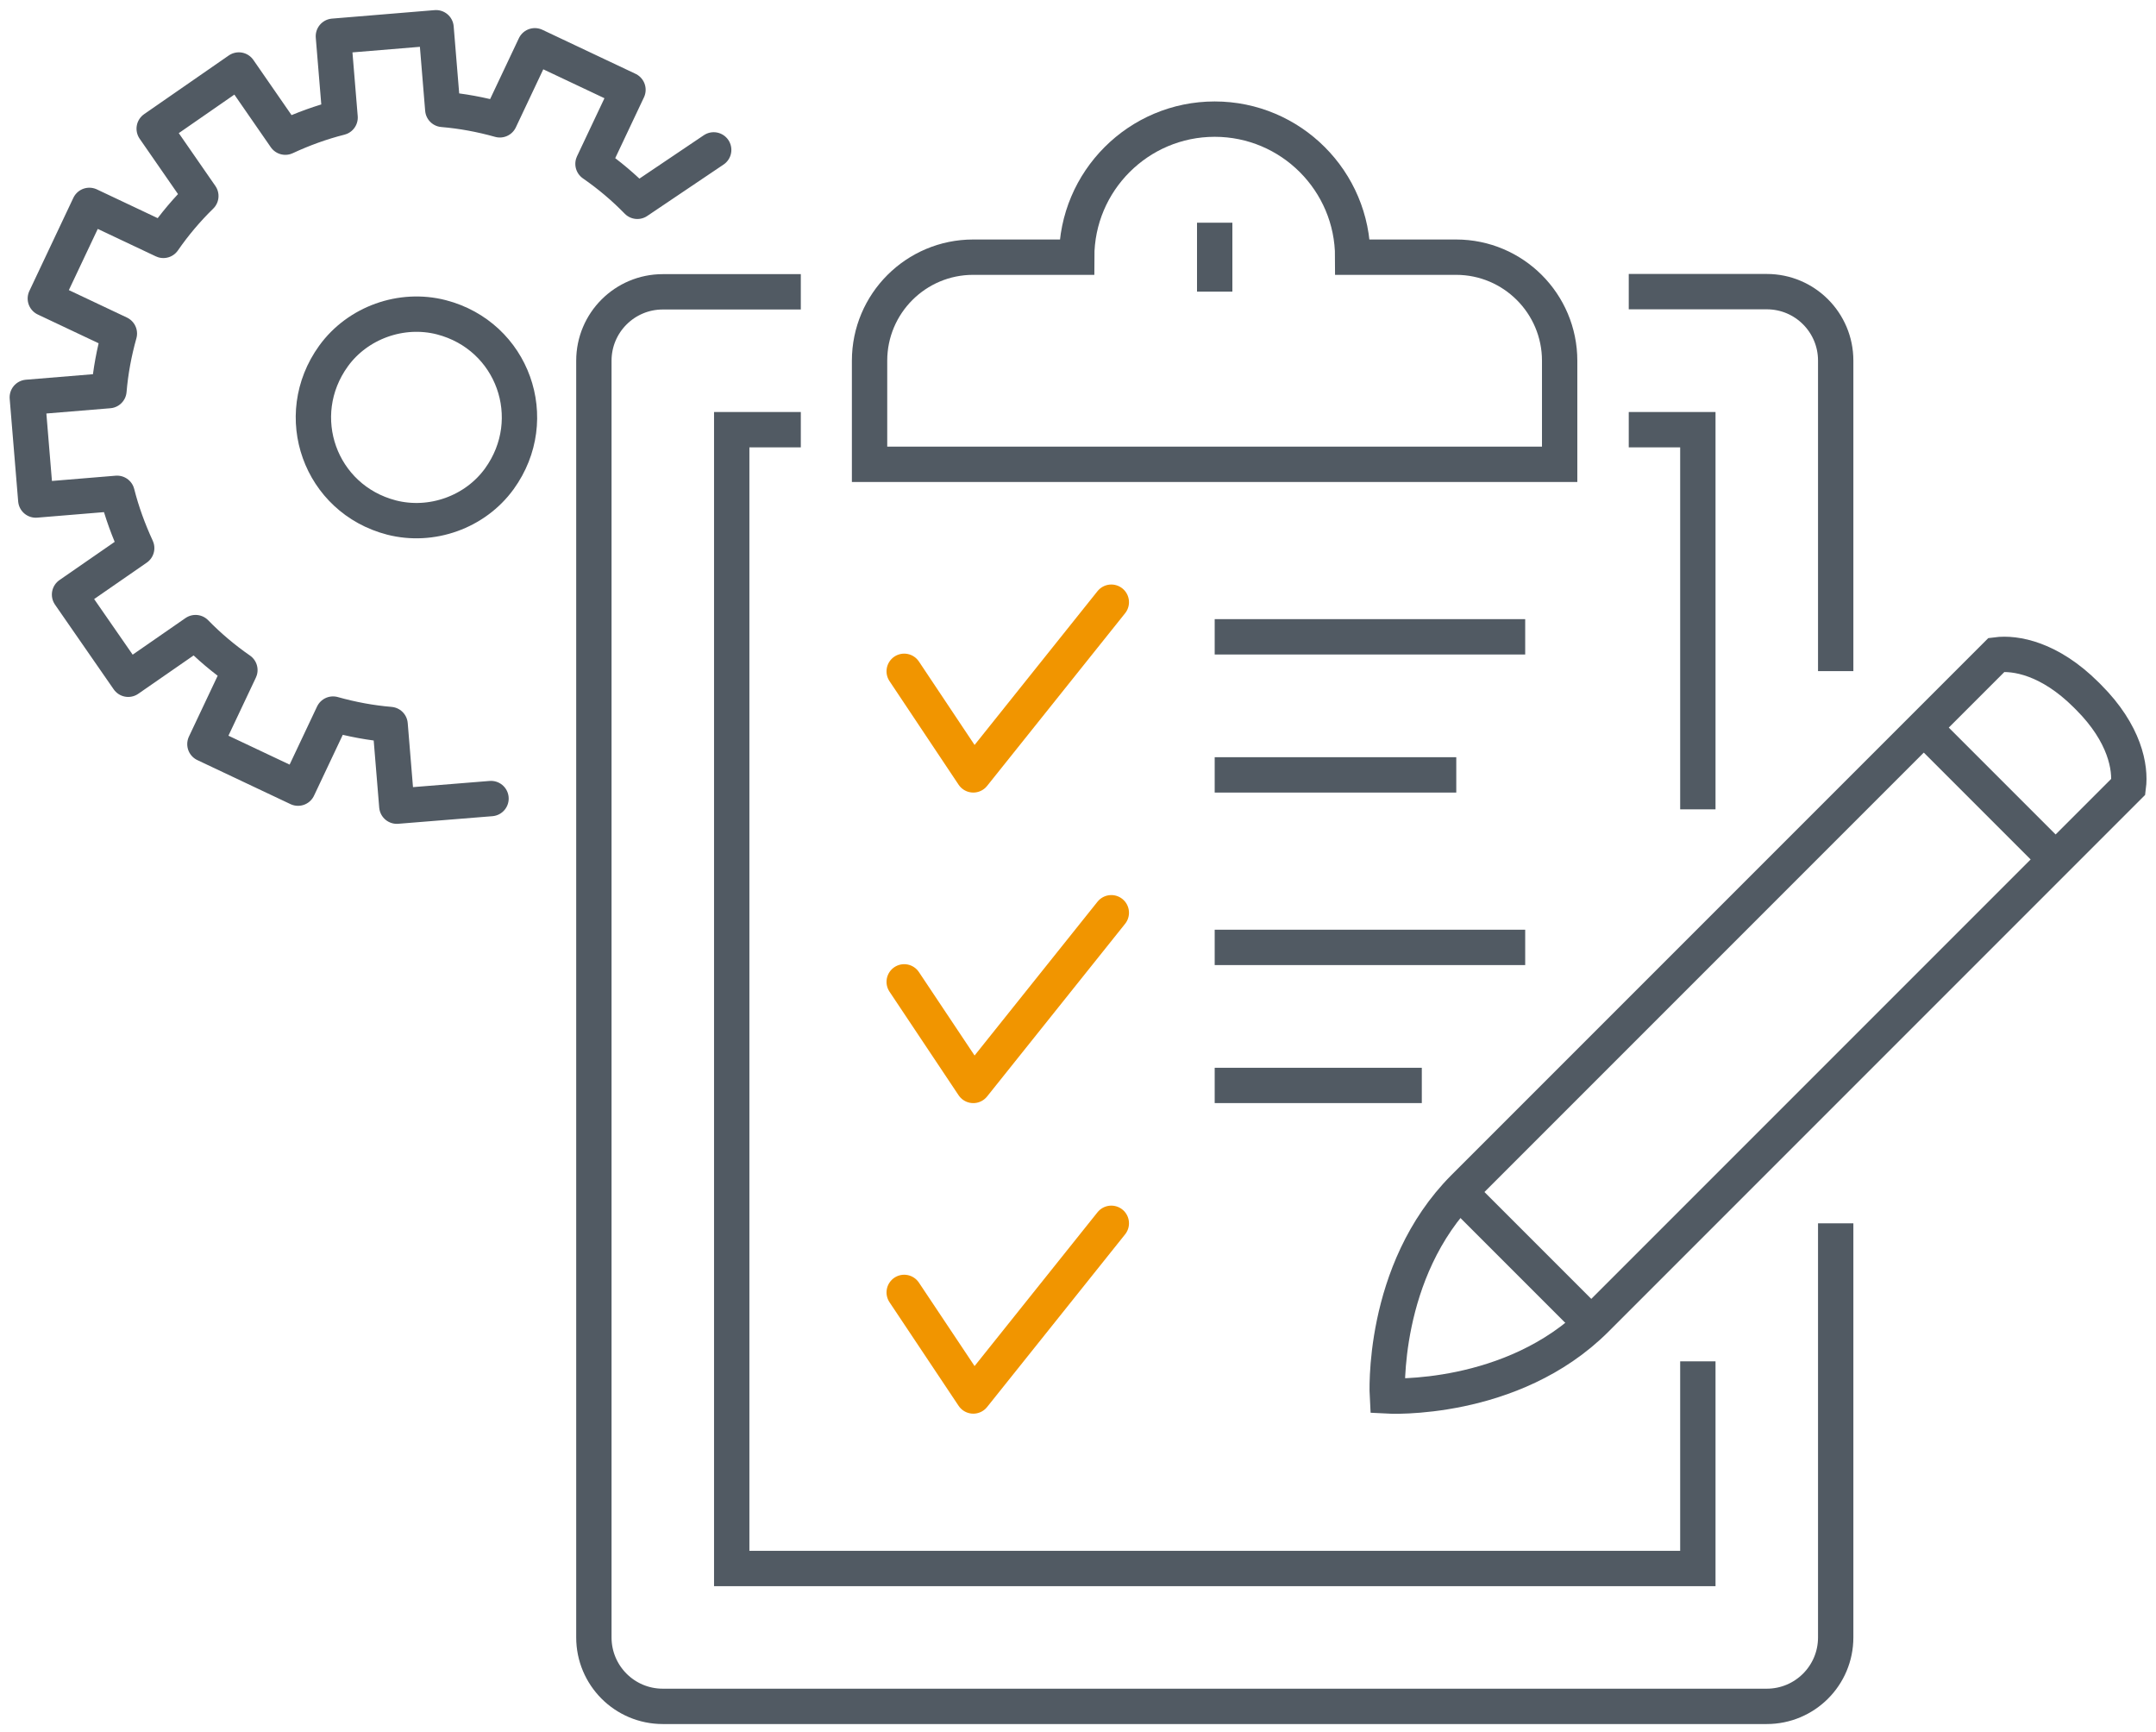 <?xml version="1.0" encoding="utf-8"?>
<svg width="122" height="98" viewBox="0 0 122 98" fill="none" xmlns="http://www.w3.org/2000/svg">
<path d="M103.875 69.21V92.64C103.875 94.8 102.125 96.54 99.975 96.54H37.505C35.345 96.54 33.605 94.79 33.605 92.64V20.41C33.605 18.25 35.355 16.51 37.505 16.51H45.315" stroke="#515A63" stroke-width="2" stroke-miterlimit="10"/>
<path d="M92.165 16.5H99.975C102.135 16.5 103.875 18.25 103.875 20.4V37.97" stroke="#515A63" stroke-width="2" stroke-miterlimit="10"/>
<path d="M96.075 77.02V88.74H41.405V24.31H45.315" stroke="#515A63" stroke-width="2" stroke-miterlimit="10"/>
<path d="M92.165 24.31H96.075V45.79" stroke="#515A63" stroke-width="2" stroke-miterlimit="10"/>
<path d="M82.405 14.55H76.545C76.545 10.24 73.045 6.74 68.735 6.74C64.425 6.74 60.925 10.24 60.925 14.55H55.065C51.835 14.55 49.205 17.17 49.205 20.41V26.27H88.255V20.41C88.255 17.18 85.635 14.55 82.395 14.55H82.405Z" stroke="#515A63" stroke-width="2" stroke-miterlimit="10"/>
<path d="M68.735 12.6V16.5" stroke="#515A63" stroke-width="2" stroke-miterlimit="10"/>
<path d="M118.185 39.45C120.245 41.51 120.575 43.44 120.435 44.51L90.305 74.64C85.555 79.38 78.505 78.98 78.505 78.98C78.505 78.98 78.105 71.93 82.845 67.18L112.975 37.05C114.045 36.91 115.975 37.25 118.035 39.3L118.175 39.44L118.185 39.45Z" stroke="#515A63" stroke-width="2" stroke-miterlimit="10"/>
<path d="M108.795 41.1L116.255 48.56" stroke="#515A63" stroke-width="2" stroke-miterlimit="10"/>
<path d="M82.405 67.26L90.215 75.07" stroke="#515A63" stroke-width="2" stroke-miterlimit="10"/>
<path d="M68.735 36.03H86.305" stroke="#515A63" stroke-width="2" stroke-linejoin="round"/>
<path d="M62.885 34.07L55.075 43.84L51.165 37.98" stroke="#F19500" stroke-width="2" stroke-linecap="round" stroke-linejoin="round"/>
<path d="M68.735 53.6H86.305" stroke="#515A63" stroke-width="2" stroke-linejoin="round"/>
<path d="M68.735 43.84H82.405" stroke="#515A63" stroke-width="2" stroke-linejoin="round"/>
<path d="M68.735 61.41H80.455" stroke="#515A63" stroke-width="2" stroke-linejoin="round"/>
<path d="M62.885 51.64L55.075 61.41L51.165 55.55" stroke="#F19500" stroke-width="2" stroke-linecap="round" stroke-linejoin="round"/>
<path d="M62.885 69.21L55.075 78.98L51.165 73.12" stroke="#F19500" stroke-width="2" stroke-linecap="round" stroke-linejoin="round"/>
<path d="M40.385 8.48L36.065 11.39C35.305 10.61 34.465 9.9 33.555 9.27L35.535 5.08L30.265 2.59L28.285 6.78C27.215 6.48 26.135 6.28 25.055 6.19L24.675 1.57L18.865 2.05L19.245 6.65C18.175 6.92 17.135 7.3 16.145 7.76L13.515 3.96L8.725 7.28L11.365 11.09C10.585 11.85 9.875 12.69 9.245 13.6L5.055 11.62L2.565 16.89L6.755 18.87C6.455 19.94 6.255 21.02 6.165 22.1L1.545 22.48L2.025 28.29L6.625 27.91C6.895 28.98 7.275 30.01 7.735 31.01L3.935 33.64L7.255 38.43L11.065 35.79C11.825 36.57 12.665 37.28 13.575 37.91L11.595 42.1L16.865 44.59L18.845 40.4C19.915 40.7 20.995 40.9 22.075 40.99L22.455 45.61L27.785 45.18" stroke="#515A63" stroke-width="2" stroke-linecap="round" stroke-linejoin="round"/>
<path d="M24.975 17.95C29.025 19 30.705 23.7 28.255 27.09C26.885 28.98 24.415 29.86 22.155 29.28C18.105 28.23 16.425 23.53 18.875 20.14C20.245 18.25 22.715 17.37 24.975 17.95V17.95Z" stroke="#515A63" stroke-width="2" stroke-linecap="round" stroke-linejoin="round"/>
</svg>
